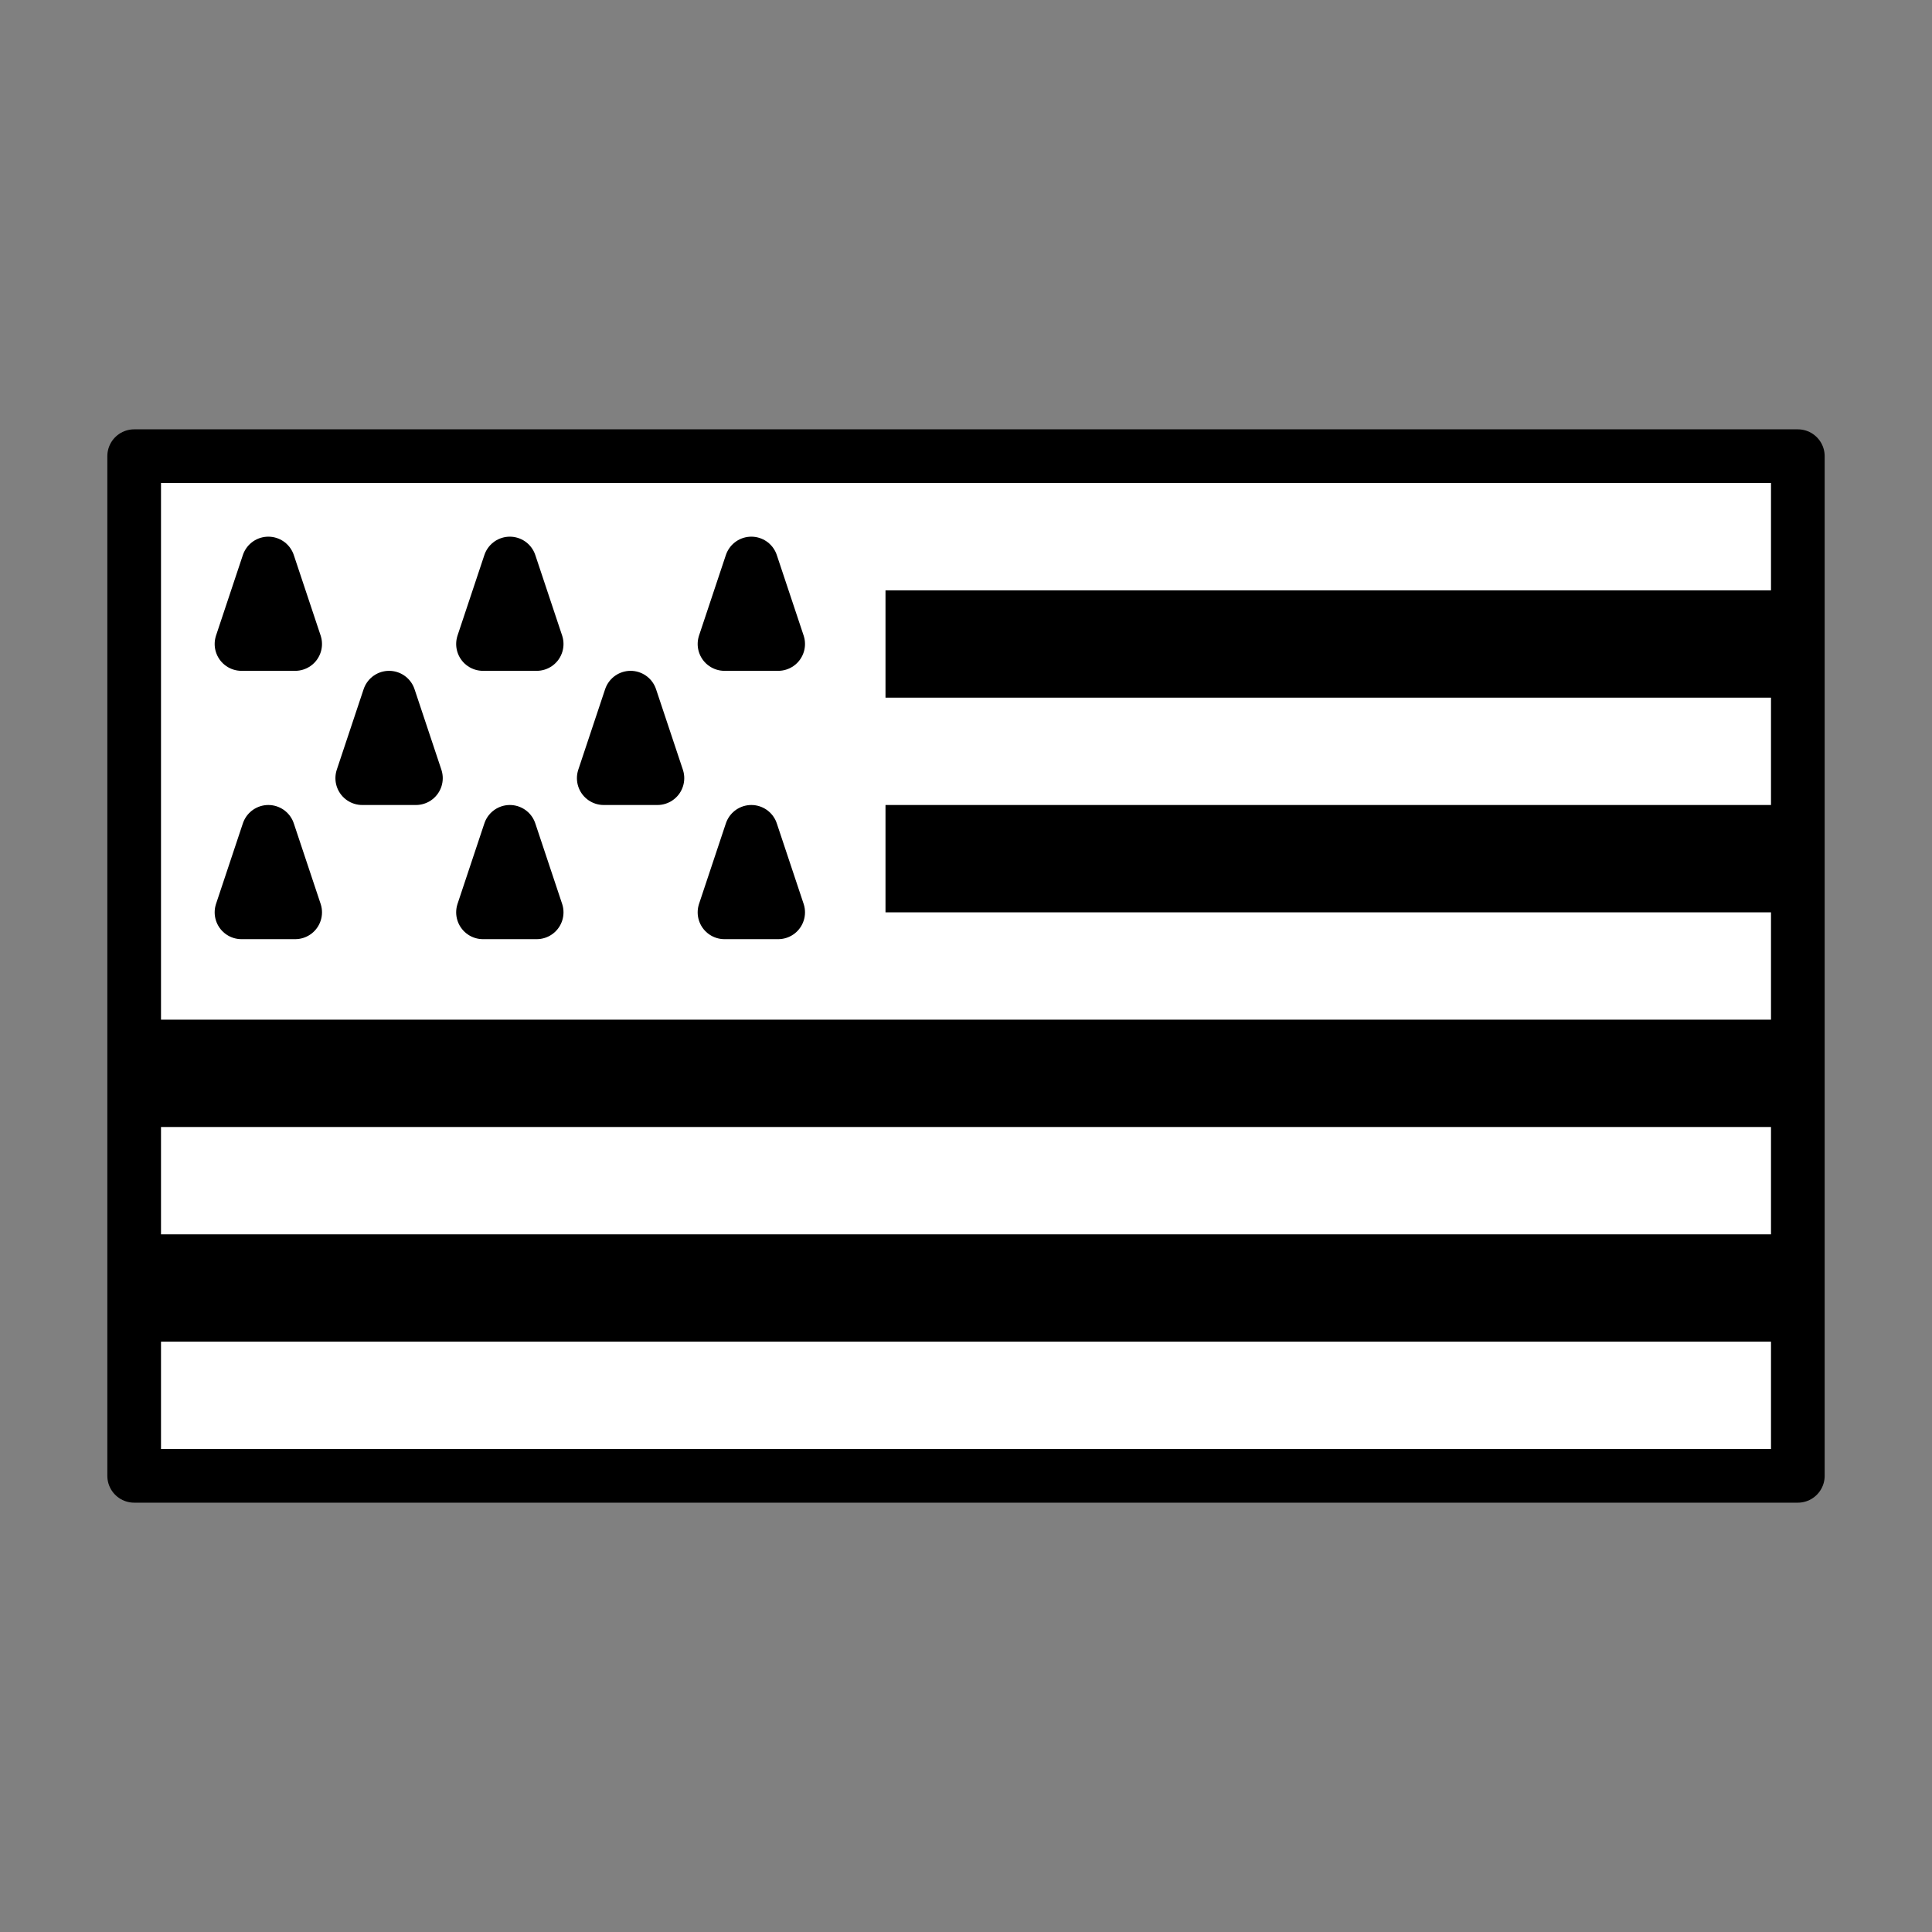 <svg id="emoji" viewBox="0 0 72 72" xmlns="http://www.w3.org/2000/svg">
  <rect x="0" y="0" width="72" height="72" fill="#808080" stroke="none"/>
  <g id="color">
    <rect x="5" y="17" width="62" height="38" fill="#fff"/>
    <rect x="33" y="22" width="34" height="4" fill="#000"/>
    <rect x="33" y="30" width="34" height="4" fill="#000"/>
    <rect x="5" y="38" width="62" height="4" fill="#000"/>
    <rect x="5" y="46" width="62" height="4" fill="#000"/>
    <g fill="#000" stroke="#000" stroke-linejoin="round" stroke-width="2">
      <polygon points="9 24 11 24 10 21"/>
      <polygon points="18 24 20 24 19 21"/>
      <polygon points="27 24 29 24 28 21"/>
      <polygon points="13.5 29 15.5 29 14.5 26"/>
      <polygon points="22.5 29 24.5 29 23.5 26"/>
      <polygon points="9 34 11 34 10 31"/>
      <polygon points="18 34 20 34 19 31"/>
      <polygon points="27 34 29 34 28 31"/>
    </g>
  </g>
  <g id="line">
    <rect x="5" y="17" width="62" height="38" fill="none" stroke="#000" stroke-linecap="round" stroke-linejoin="round" stroke-width="2"/>
  </g>
</svg>
